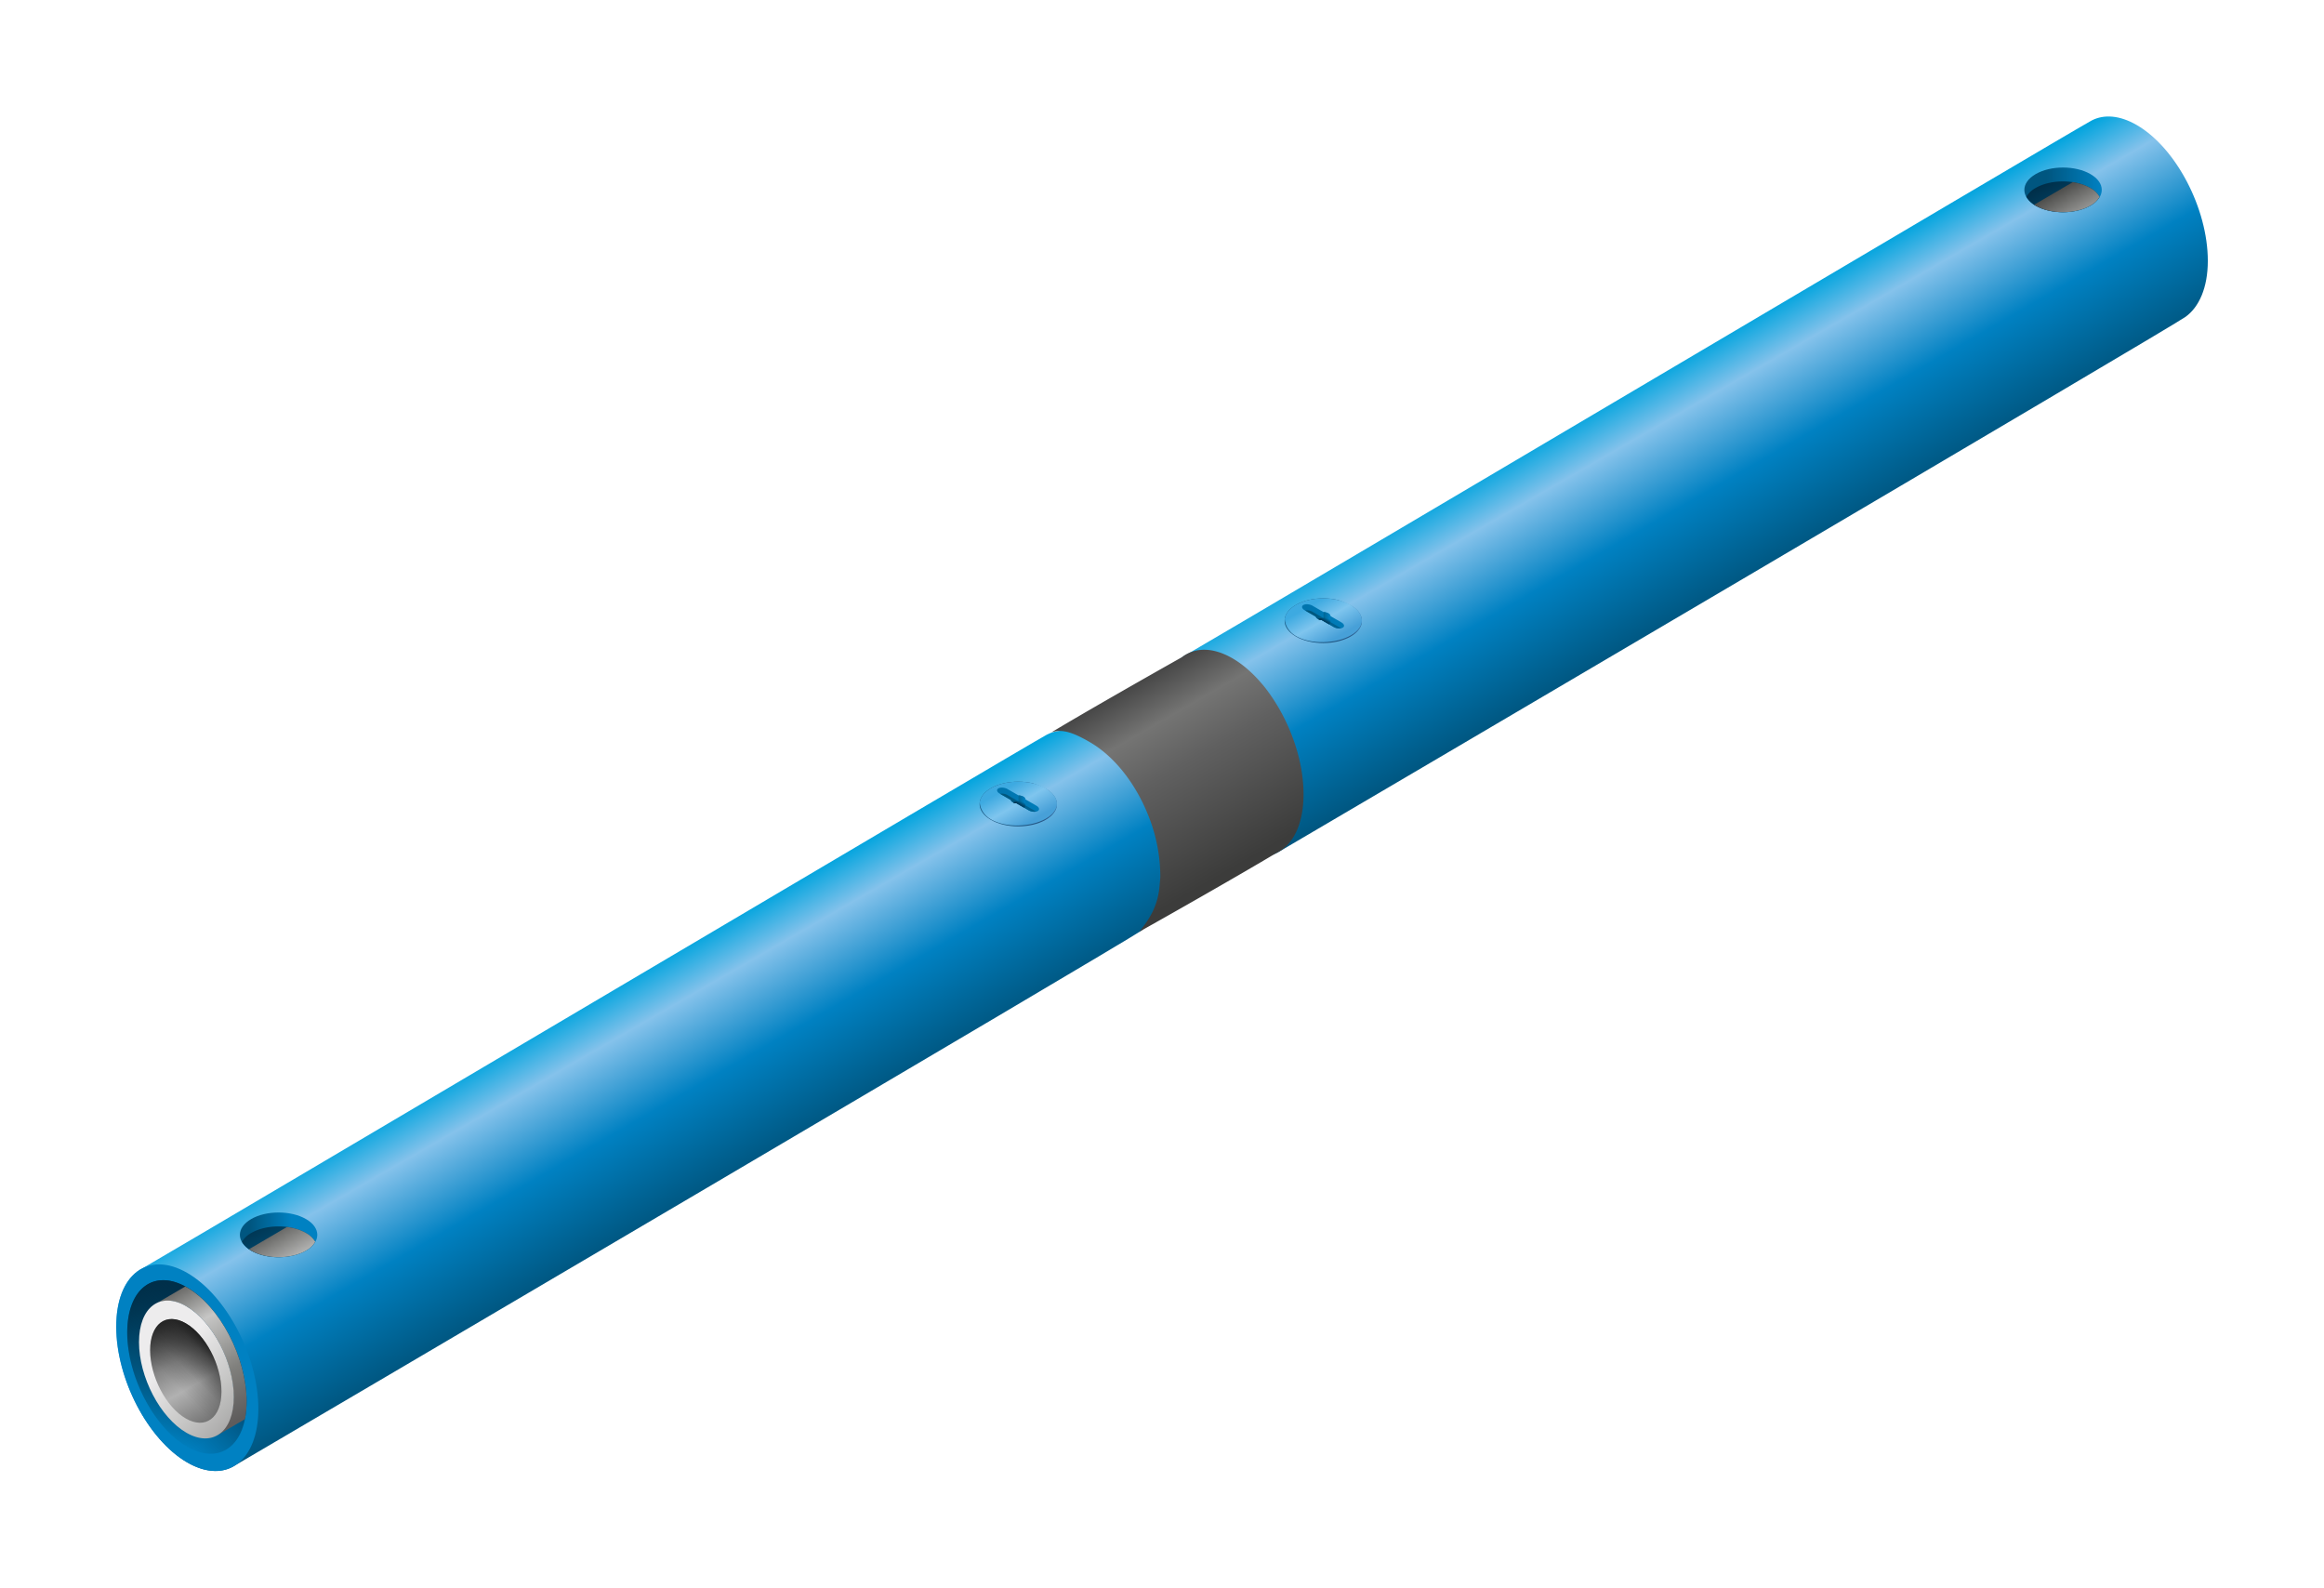 <svg id="b335d287-e795-48d7-b2c6-dd42c9d0152e" data-name="Layer 1" xmlns="http://www.w3.org/2000/svg" xmlns:xlink="http://www.w3.org/1999/xlink" viewBox="0 0 2000 1366"><defs><style>.ed4d169d-5ec3-42d2-979f-e26f8b03d749{fill:none;}.ae49a069-163d-43a8-b5c6-264b583b0218{fill:url(#b0c96c3d-121a-4316-b188-0655325cd7dd);}.b43b02d4-ec2f-45d1-a50d-7a01ec699103{fill:url(#bd0788c8-1b56-4989-a281-923e08928551);}.a8eb9c8c-99f6-486d-8682-fdba228dd113{fill:url(#e26ba860-458b-4b26-b477-5ba3f197edc9);}.e4140c0e-a56e-48ba-a637-e0bc71be2ead{fill:url(#f2a37783-8fe4-40ea-8790-7672c3ed914c);}.f515c357-0a81-4f96-8c07-dc1db7b72b16{fill:#0081c2;}.b5ffe068-8a10-4b4b-9b11-eaa1d2fa7fb3{fill:url(#e8d276cd-2106-4957-afc6-86d93eae729f);}.b5224bf0-3ab5-446d-8362-75fe2b23d079{clip-path:url(#a83c9a53-34a1-4c3b-a456-7c57ffe8f1db);}.bfeeef26-7917-466b-8744-73d181ea1354{fill:url(#e4d172b7-6e01-4942-99d5-623524eff34a);}.e19915af-146e-4675-a937-d1a58a283092{fill:url(#fb57dae1-cd3c-48d1-ae65-39d4ec01a27c);}.a0d25958-17fc-4cf1-b672-4f598a382f27{fill:url(#b5276de0-7e27-4ba9-91be-77a6860f8cdb);}.fe8a0bc5-54ef-4bee-8322-37b5bf801522{fill:url(#a7ff9425-3982-4295-b9e9-3305727a9575);}.b67add33-cb8a-42e3-92d2-70224fbf72c5{fill:url(#af94a282-53b6-4802-b37d-bd790b46f415);}.b57a530c-35cf-4d0c-b72e-7652f3b0b7f5{fill:url(#fab6f5d5-0c3f-4d13-aaa2-e414374b7170);}.a10e8d8b-9b59-4b2a-ada5-1a04d4799664{clip-path:url(#a9a5ae1d-ccf2-4582-aed2-389b7f215ff8);}.e94279ab-fa3b-4a72-9993-d3c45786a320{fill:url(#ed9865e8-77e5-441d-bea0-3766537e9b9a);}.f5cdf128-e8ed-4464-b2e9-c879d1cd906a{fill:url(#f1fe80ff-b752-4323-9fc4-a8d13352f4f5);}.ad96d885-ff04-4931-b3ec-9fdf9d0b1615{fill:url(#fb305f5d-7a0c-4553-beca-e5835e52da97);}.a03161cd-7c9e-4543-9d47-1617ba9de53f{fill:url(#a9be0e68-168f-4a37-bcb7-e1ab0425d6a2);}.bf8f8edc-b772-4c3b-9c08-af0d3d7a7bf9{fill:url(#e96fda38-ffca-429b-ae02-2c1bfc02eb5d);}.ff618959-833f-4731-9d8d-7060a7cef3e3{fill:url(#a53be084-7cce-4a92-b52f-e4a531697088);}.b3499a86-9a3a-431d-8641-d09b34fbfc90{fill:url(#b4f6e0d7-d547-46ed-b4db-06f39bc58db8);}.a886431f-57f1-46bd-b2b9-e26c298f184e{clip-path:url(#bdf38ff2-6bf0-4a4e-99ca-cb8a1fe211f4);}.b24820fd-78a6-4066-bd02-f3d878a6fbb5{fill:url(#b0bd827e-c4d2-4c99-a2e6-dfbe52d50f43);}.a0a9b201-3e84-4f5b-829d-80e63b050343{fill:url(#aa4c9805-e00f-429b-be3c-8e6972583e0c);}.bb8e5747-8601-4df5-82c4-f7c07e0c82a3{fill:url(#ae84dd96-041a-4573-a101-744bd6720051);}.b75313a7-244d-408c-8d06-7e7a015b090d{fill:url(#bbd58554-918e-4e92-bc86-051f72c8ab86);}.bcfd9c49-9692-466e-a07d-4b2833e64976{fill:url(#a832c0a3-d2e2-4a6f-acf7-0b3a91e6ce86);}</style><linearGradient id="b0c96c3d-121a-4316-b188-0655325cd7dd" x1="1015.73" y1="773.26" x2="934.96" y2="633.36" gradientUnits="userSpaceOnUse"><stop offset="0.09" stop-color="#0081c2"/><stop offset="0.71" stop-color="#005680"/><stop offset="1" stop-color="#002e48"/></linearGradient><linearGradient id="bd0788c8-1b56-4989-a281-923e08928551" x1="1400.7" y1="334.19" x2="1498.35" y2="503.34" gradientUnits="userSpaceOnUse"><stop offset="0" stop-color="#00a4de"/><stop offset="0.21" stop-color="#85c2eb"/><stop offset="0.57" stop-color="#0081c2"/><stop offset="1" stop-color="#005680"/></linearGradient><linearGradient id="e26ba860-458b-4b26-b477-5ba3f197edc9" x1="1742.06" y1="163.36" x2="1808.72" y2="163.36" gradientUnits="userSpaceOnUse"><stop offset="0" stop-color="#005680"/><stop offset="0.29" stop-color="#005680"/><stop offset="1" stop-color="#0081c2"/></linearGradient><linearGradient id="f2a37783-8fe4-40ea-8790-7672c3ed914c" x1="501.64" y1="862.65" x2="599.3" y2="1031.79" xlink:href="#bd0788c8-1b56-4989-a281-923e08928551"/><linearGradient id="e8d276cd-2106-4957-afc6-86d93eae729f" x1="251.04" y1="1062.54" x2="201.06" y2="1062.54" gradientUnits="userSpaceOnUse"><stop offset="0" stop-color="#0081c2"/><stop offset="0.71" stop-color="#005680"/><stop offset="1" stop-color="#005680"/></linearGradient><clipPath id="a83c9a53-34a1-4c3b-a456-7c57ffe8f1db"><path class="ed4d169d-5ec3-42d2-979f-e26f8b03d749" d="M899.89,705.42c-13,7.52-34.11,7.52-47.12,0s-13-19.69,0-27.21,34.11-7.51,47.12,0,13,19.7,0,27.21Z"/></clipPath><linearGradient id="e4d172b7-6e01-4942-99d5-623524eff34a" x1="757.28" y1="692.73" x2="717.08" y2="692.73" gradientTransform="translate(151.11)" gradientUnits="userSpaceOnUse"><stop offset="0" stop-color="#2d5c8e"/><stop offset="1" stop-color="#165079"/></linearGradient><linearGradient id="fb57dae1-cd3c-48d1-ae65-39d4ec01a27c" x1="717.08" y1="677.17" x2="734.53" y2="707.39" gradientTransform="translate(151.11)" gradientUnits="userSpaceOnUse"><stop offset="0" stop-color="#3daae1"/><stop offset="0.47" stop-color="#7fc5ee"/><stop offset="1" stop-color="#47a0d8"/></linearGradient><linearGradient id="b5276de0-7e27-4ba9-91be-77a6860f8cdb" x1="4551.21" y1="688.08" x2="4588.21" y2="688.08" gradientTransform="matrix(-1, 0, 0, 1, 5438.46, 0)" gradientUnits="userSpaceOnUse"><stop offset="0" stop-color="#007bb7"/><stop offset="1" stop-color="#0071a9"/></linearGradient><linearGradient id="a7ff9425-3982-4295-b9e9-3305727a9575" x1="4571.88" y1="690.68" x2="4554.01" y2="690.68" gradientTransform="matrix(-1, 0, 0, 1, 5438.46, 0)" gradientUnits="userSpaceOnUse"><stop offset="0" stop-color="#00577d"/><stop offset="1" stop-color="#006190"/></linearGradient><linearGradient id="af94a282-53b6-4802-b37d-bd790b46f415" x1="4556.01" y1="689.7" x2="4566.18" y2="689.7" gradientTransform="matrix(-1, 0, 0, 1, 5438.46, 0)" gradientUnits="userSpaceOnUse"><stop offset="0" stop-color="#0081c2"/><stop offset="0.7" stop-color="#00608b"/><stop offset="1" stop-color="#003c5b"/></linearGradient><linearGradient id="fab6f5d5-0c3f-4d13-aaa2-e414374b7170" x1="4561.69" y1="692.9" x2="4558.49" y2="685.71" gradientTransform="matrix(-1, 0, 0, 1, 5438.46, 0)" gradientUnits="userSpaceOnUse"><stop offset="0" stop-color="#00233b" stop-opacity="0.7"/><stop offset="0.17" stop-color="#002943" stop-opacity="0.63"/><stop offset="0.35" stop-color="#003c5d" stop-opacity="0.42"/><stop offset="0.52" stop-color="#005a86" stop-opacity="0.06"/><stop offset="0.55" stop-color="#00608e" stop-opacity="0"/></linearGradient><clipPath id="a9a5ae1d-ccf2-4582-aed2-389b7f215ff8"><path class="ed4d169d-5ec3-42d2-979f-e26f8b03d749" d="M1162.36,547.68c-13,7.52-34.11,7.52-47.12,0s-13-19.69,0-27.21,34.11-7.51,47.12,0,13,19.7,0,27.21Z"/></clipPath><linearGradient id="ed9865e8-77e5-441d-bea0-3766537e9b9a" x1="1019.75" y1="535" x2="979.55" y2="535" xlink:href="#e4d172b7-6e01-4942-99d5-623524eff34a"/><linearGradient id="f1fe80ff-b752-4323-9fc4-a8d13352f4f5" x1="979.55" y1="519.43" x2="997" y2="549.65" xlink:href="#fb57dae1-cd3c-48d1-ae65-39d4ec01a27c"/><linearGradient id="fb305f5d-7a0c-4553-beca-e5835e52da97" x1="4288.74" y1="530.35" x2="4325.73" y2="530.35" xlink:href="#b5276de0-7e27-4ba9-91be-77a6860f8cdb"/><linearGradient id="a9be0e68-168f-4a37-bcb7-e1ab0425d6a2" x1="4309.4" y1="532.95" x2="4291.54" y2="532.95" xlink:href="#a7ff9425-3982-4295-b9e9-3305727a9575"/><linearGradient id="e96fda38-ffca-429b-ae02-2c1bfc02eb5d" x1="4293.54" y1="531.96" x2="4303.71" y2="531.96" xlink:href="#af94a282-53b6-4802-b37d-bd790b46f415"/><linearGradient id="a53be084-7cce-4a92-b52f-e4a531697088" x1="4299.21" y1="535.16" x2="4296.01" y2="527.97" xlink:href="#fab6f5d5-0c3f-4d13-aaa2-e414374b7170"/><linearGradient id="b4f6e0d7-d547-46ed-b4db-06f39bc58db8" x1="973.85" y1="589.93" x2="1067.47" y2="752.09" gradientUnits="userSpaceOnUse"><stop offset="0" stop-color="#474747"/><stop offset="0.21" stop-color="#747473"/><stop offset="0.43" stop-color="#606060"/><stop offset="0.96" stop-color="#3c3c3b"/></linearGradient><clipPath id="bdf38ff2-6bf0-4a4e-99ca-cb8a1fe211f4"><path class="ae49a069-163d-43a8-b5c6-264b583b0218" d="M1751.83,161.74c13-7.51,34.11-7.51,47.12,0a20.85,20.85,0,0,1,8,7.61,20.71,20.71,0,0,1-8,7.61c-13,7.52-34.11,7.52-47.12,0a20.67,20.67,0,0,1-8-7.61A20.82,20.82,0,0,1,1751.83,161.74ZM208.23,1068.53a20.64,20.64,0,0,0,8,7.61c13,7.52,34.11,7.52,47.12,0a20.67,20.67,0,0,0,8-7.61,20.82,20.82,0,0,0-8-7.61c-13-7.51-34.11-7.51-47.12,0A20.78,20.78,0,0,0,208.23,1068.53Zm4,137.34c0-37.83-23-81.77-51.36-98.15s-51.38,1-51.38,38.84,23,81.77,51.38,98.16,51.36-1,51.36-38.85Z"/></clipPath><linearGradient id="b0bd827e-c4d2-4c99-a2e6-dfbe52d50f43" x1="5763.63" y1="1212.15" x2="5691.75" y2="1140.28" gradientTransform="matrix(-1, 0, 0, 1, 5888.54, 0)" gradientUnits="userSpaceOnUse"><stop offset="0" stop-color="#002e48" stop-opacity="0"/><stop offset="1" stop-color="#002e48"/></linearGradient><linearGradient id="aa4c9805-e00f-429b-be3c-8e6972583e0c" x1="975.68" y1="623.12" x2="1043.48" y2="740.56" gradientUnits="userSpaceOnUse"><stop offset="0" stop-color="#4d4d4b"/><stop offset="0.15" stop-color="#868684"/><stop offset="0.32" stop-color="#c6c6c5"/><stop offset="0.68" stop-color="#80807d"/><stop offset="0.98" stop-color="#5e5c5c"/></linearGradient><linearGradient id="ae84dd96-041a-4573-a101-744bd6720051" x1="109.41" y1="1128.35" x2="230.33" y2="1247.09" gradientUnits="userSpaceOnUse"><stop offset="0" stop-color="#edeced"/><stop offset="0.32" stop-color="#edeced"/><stop offset="0.6" stop-color="#c6c6c5"/><stop offset="0.88" stop-color="#9c9b9b"/></linearGradient><linearGradient id="bbd58554-918e-4e92-bc86-051f72c8ab86" x1="136.44" y1="1138.98" x2="183.35" y2="1220.23" gradientUnits="userSpaceOnUse"><stop offset="0" stop-color="#242424"/><stop offset="0.39" stop-color="#868686"/><stop offset="0.65" stop-color="#b1b1b1"/><stop offset="1" stop-color="#757575"/></linearGradient><linearGradient id="a832c0a3-d2e2-4a6f-acf7-0b3a91e6ce86" x1="138.41" y1="1201.08" x2="181.37" y2="1158.12" gradientUnits="userSpaceOnUse"><stop offset="0.25" stop-color="#2b2b2b" stop-opacity="0"/><stop offset="0.51" stop-color="#292929" stop-opacity="0.17"/><stop offset="0.84" stop-color="#232323" stop-opacity="0.67"/><stop offset="1" stop-color="#1f1f1f"/></linearGradient></defs><title>k75-blue</title><path class="b43b02d4-ec2f-45d1-a50d-7a01ec699103" d="M1838.83,107.58c-14.7-8.49-28.19-9.36-38.76-3.92-13.49,7-717,423.69-778,459-14,6.87-23,24.62-23,50.39,0,45,27.38,97.38,61.17,116.88,14.66,8.46,28.1,9.34,38.64,3.95,0,0,1.28-.67,1.77-1,31-18.09,767.15-450.83,780.13-460.21,11.61-8.38,19.23-24.87,19.23-48.28C1900,179.42,1872.62,127.09,1838.83,107.58Z"/><path class="a8eb9c8c-99f6-486d-8682-fdba228dd113" d="M1799,177c-13,7.52-34.11,7.52-47.12,0s-13-19.69,0-27.21,34.11-7.51,47.12,0,13,19.7,0,27.21Z"/><path class="e4140c0e-a56e-48ba-a637-e0bc71be2ead" d="M939.77,636c-14.69-8.49-28.19-9.36-38.75-3.92-13.5,7-717,423.69-778,459-14,6.87-23,24.62-23,50.39,0,45,27.38,97.37,61.17,116.88,14.66,8.46,28.11,9.33,38.65,3.95,0,0,1.28-.67,1.77-1,31-18.1,767.14-450.83,780.13-460.21,11.6-8.38,19.22-24.87,19.22-48.28C1000.94,707.88,973.56,655.55,939.77,636Z"/><path class="f515c357-0a81-4f96-8c07-dc1db7b72b16" d="M222.33,1212.17c0-45-27.38-97.37-61.16-116.88s-61.17,1.2-61.17,46.25,27.38,97.37,61.17,116.88,61.16-1.2,61.16-46.25Z"/><path class="b5ffe068-8a10-4b4b-9b11-eaa1d2fa7fb3" d="M263.31,1076.14c-13,7.52-34.11,7.52-47.12,0s-13-19.69,0-27.21,34.11-7.51,47.12,0,13,19.7,0,27.21Z"/><g class="b5224bf0-3ab5-446d-8362-75fe2b23d079"><path class="bfeeef26-7917-466b-8744-73d181ea1354" d="M849.17,707.58c0-.44,0-.9,0-.9-4-3.22-6-7-6.11-10.76,0-2.3,0-6,0-6s1.3-10,9.82-15.17c12.72-7.77,34.89-3,47.86,4.37,7.42,4.22,8.47,10.24,8.47,10.24v6.41c-.06,4.84-3.29,9.66-9.68,13.36-12,6.91-30.88,7.41-43.86,1.49-.78-.18-.63,1.71-.63,1.71a30.62,30.62,0,0,1-3-1.5c-1-.59-1.86-1.2-2.33-1.54S849.17,708.14,849.17,707.58Z"/><path class="e19915af-146e-4675-a937-d1a58a283092" d="M852.86,705.09c-12.92-7.46-13-23.32-.09-30.78s33.86-3.69,46.78,3.76,13.58,18.81.66,26.26-34.44,8.22-47.35.76Z"/><path class="a0d25958-17fc-4cf1-b672-4f598a382f27" d="M893.07,697.85c1.87-1.08,1.36-3.12-1.13-4.56l-9.42-5.44a3.3,3.3,0,0,0-1.86-2.37,9,9,0,0,0-4.11-1.07L867.12,679c-2.49-1.44-6-1.73-7.89-.65s-1.36,3.11,1.13,4.55l9.42,5.44a3.73,3.73,0,0,0,1.73,1.86,6,6,0,0,0,3.3,1l10.36,6c2.49,1.44,6,1.73,7.9.65Z"/><path class="fe8a0bc5-54ef-4bee-8322-37b5bf801522" d="M860.6,683a10,10,0,0,1,6.52,1.16l9.43,5.43a9,9,0,0,1,4.11,1.08,3.26,3.26,0,0,1,1.86,2.37l9,5.18.21.12a9.92,9.92,0,0,1-6.53-1.15l-10.36-6a6.72,6.72,0,0,1-3.19-.88,3.54,3.54,0,0,1-1.84-2L860.62,683Z"/><path class="b67add33-cb8a-42e3-92d2-70224fbf72c5" d="M881.35,695l-3.68-2.13-2.86-1.65a6,6,0,0,1-2.93-.74,10.18,10.18,0,0,1,4.31-.87h.36v-5.19a10.17,10.17,0,0,1,1.11.09,8.84,8.84,0,0,1,2.79.86l.21.12.21.13a3.8,3.8,0,0,1,1.32,1.29,2.38,2.38,0,0,1,.3.79l0,.16h0v5.2a2.52,2.52,0,0,1-1.17,1.94"/><path class="b57a530c-35cf-4d0c-b72e-7652f3b0b7f5" d="M881.35,695l-3.68-2.13-2.86-1.65a6,6,0,0,1-2.93-.74,10.18,10.18,0,0,1,4.31-.87h.36v-5.19a10.17,10.17,0,0,1,1.11.09,8.84,8.84,0,0,1,2.79.86l.21.12.21.13a3.8,3.8,0,0,1,1.32,1.29,2.38,2.38,0,0,1,.3.79l0,.16h0v.55s0,4.62,0,4.66a2.53,2.53,0,0,1-1.16,1.93"/></g><g class="a10e8d8b-9b59-4b2a-ada5-1a04d4799664"><path class="e94279ab-fa3b-4a72-9993-d3c45786a320" d="M1111.65,549.85c0-.44,0-.91,0-.91-4-3.21-6-7-6.11-10.75v-6s1.29-10,9.81-15.16c12.73-7.78,34.9-3,47.86,4.36,7.42,4.23,8.48,10.24,8.48,10.24V538c-.07,4.84-3.3,9.67-9.69,13.36-12,6.92-30.88,7.42-43.86,1.5-.78-.19-.62,1.7-.62,1.7a28.19,28.19,0,0,1-3.06-1.5c-1-.59-1.86-1.2-2.33-1.54S1111.65,550.41,1111.65,549.85Z"/><path class="f5cdf128-e8ed-4464-b2e9-c879d1cd906a" d="M1115.33,547.35c-12.92-7.46-13-23.32-.08-30.78s33.86-3.69,46.77,3.77,13.58,18.8.67,26.26-34.45,8.21-47.36.75Z"/><path class="ad96d885-ff04-4931-b3ec-9fdf9d0b1615" d="M1155.54,540.12c1.87-1.08,1.36-3.12-1.13-4.56l-9.42-5.44a3.3,3.3,0,0,0-1.85-2.38,9.15,9.15,0,0,0-4.12-1.07l-9.42-5.44c-2.49-1.44-6-1.73-7.89-.65s-1.37,3.12,1.12,4.56l9.43,5.44a3.67,3.67,0,0,0,1.73,1.85,6,6,0,0,0,3.3,1l10.35,6c2.5,1.44,6,1.74,7.9.66Z"/><path class="a03161cd-7c9e-4543-9d47-1617ba9de53f" d="M1123.07,525.28a9.91,9.91,0,0,1,6.53,1.15l9.42,5.44a9,9,0,0,1,4.12,1.07,3.31,3.31,0,0,1,1.85,2.37l9,5.18.21.12a9.93,9.93,0,0,1-6.53-1.15l-10.35-6a6.62,6.62,0,0,1-3.2-.88,3.51,3.51,0,0,1-1.83-2l-9.16-5.29Z"/><path class="bf8f8edc-b772-4c3b-9c08-af0d3d7a7bf9" d="M1143.83,537.26l-3.69-2.14-2.85-1.65a5.94,5.94,0,0,1-2.94-.74,10.08,10.08,0,0,1,4.32-.86h.35v-5.2a10,10,0,0,1,1.11.1,8.58,8.58,0,0,1,2.79.85l.22.12.2.13a3.8,3.8,0,0,1,1.32,1.29,2.28,2.28,0,0,1,.31.79c0,.06,0,.11,0,.17h0v5.19a2.56,2.56,0,0,1-1.16,2"/><path class="ff618959-833f-4731-9d8d-7060a7cef3e3" d="M1143.83,537.26l-3.69-2.14-2.85-1.65a5.94,5.94,0,0,1-2.94-.74,10.08,10.08,0,0,1,4.32-.86h.35v-5.2a10,10,0,0,1,1.11.1,8.58,8.58,0,0,1,2.79.85l.22.12.2.13a3.8,3.8,0,0,1,1.32,1.29,2.28,2.28,0,0,1,.31.79c0,.06,0,.11,0,.17h0v.55s0,4.61,0,4.65a2.53,2.53,0,0,1-1.15,1.94"/></g><path class="b3499a86-9a3a-431d-8641-d09b34fbfc90" d="M1085.85,588.14l2.23,2.76c1.22,1.51,2.44,3.11,3.62,4.74-1.89-2.6-3.82-5.1-5.85-7.5Zm-181,42c29.84-17.92,82.78-48.05,112.16-64.58a30.41,30.41,0,0,1,8-4.48c10-3.8,22.31-2.32,35.58,5.34,9,5.22,17.61,12.78,25.33,21.93l2.15,2.58-2.23-2.76c2,2.4,4,4.9,5.85,7.5l1.21,1.68.91,1.32c16.82,24.24,28,55.93,28,84.67,0,26.21-9.28,44.18-23.68,50.79-33.31,19.9-91.59,53-117.58,67.53,6.89-8.91,16-20.27,17.46-40.44.17-2.42.54-5,.54-7.57a141.11,141.11,0,0,0-9.74-50.46C977.84,674.75,959.28,651,938,638.63c-12.9-7.44-23.2-11.91-33.07-8.52Z"/><path class="ae49a069-163d-43a8-b5c6-264b583b0218" d="M1751.83,161.74c13-7.51,34.11-7.51,47.12,0a20.85,20.85,0,0,1,8,7.61,20.71,20.71,0,0,1-8,7.61c-13,7.52-34.11,7.52-47.12,0a20.67,20.67,0,0,1-8-7.61A20.82,20.82,0,0,1,1751.83,161.74ZM208.23,1068.53a20.64,20.64,0,0,0,8,7.61c13,7.52,34.11,7.52,47.12,0a20.67,20.67,0,0,0,8-7.61,20.82,20.82,0,0,0-8-7.61c-13-7.51-34.11-7.51-47.12,0A20.78,20.78,0,0,0,208.23,1068.53Zm4,137.34c0-37.83-23-81.77-51.36-98.15s-51.38,1-51.38,38.84,23,81.77,51.38,98.16,51.36-1,51.36-38.85Z"/><g class="a886431f-57f1-46bd-b2b9-e26c298f184e"><path class="b24820fd-78a6-4066-bd02-f3d878a6fbb5" d="M212.21,1205.87c0-37.83-23-81.77-51.36-98.15s-51.38,1-51.38,38.84,23,81.77,51.38,98.16,51.36-1,51.36-38.85Z"/><path class="a0a9b201-3e84-4f5b-829d-80e63b050343" d="M1872.51,223.69c0,16.36-5.42,27.93-14,32.87L187.2,1234.94c7.29-6.91,13.78-15.89,13.78-33.4,0-29.88-18.16-64.57-40.56-77.51-10.24-5.91-19.6-6.25-26.74-2L1804.54,144.58l1.58-.92c7-3.7,16-3.15,25.84,2.52,22.39,12.93,40.55,47.64,40.55,77.51Z"/><path class="bb8e5747-8601-4df5-82c4-f7c07e0c82a3" d="M201.22,1202c0-30-18.26-64.92-40.8-78s-40.8.79-40.8,30.86,18.26,64.93,40.8,77.94,40.8-.8,40.8-30.85Z"/><path class="b75313a7-244d-408c-8d06-7e7a015b090d" d="M190.6,1197.32c0-22.6-13.74-48.87-30.71-58.66s-30.71.6-30.71,23.19,13.75,48.9,30.71,58.68,30.71-.58,30.71-23.21Z"/><path class="bcfd9c49-9692-466e-a07d-4b2833e64976" d="M190.6,1197.32c0-22.6-13.74-48.87-30.71-58.66s-30.71.6-30.71,23.19,13.75,48.9,30.71,58.68,30.71-.58,30.71-23.21Z"/></g></svg>